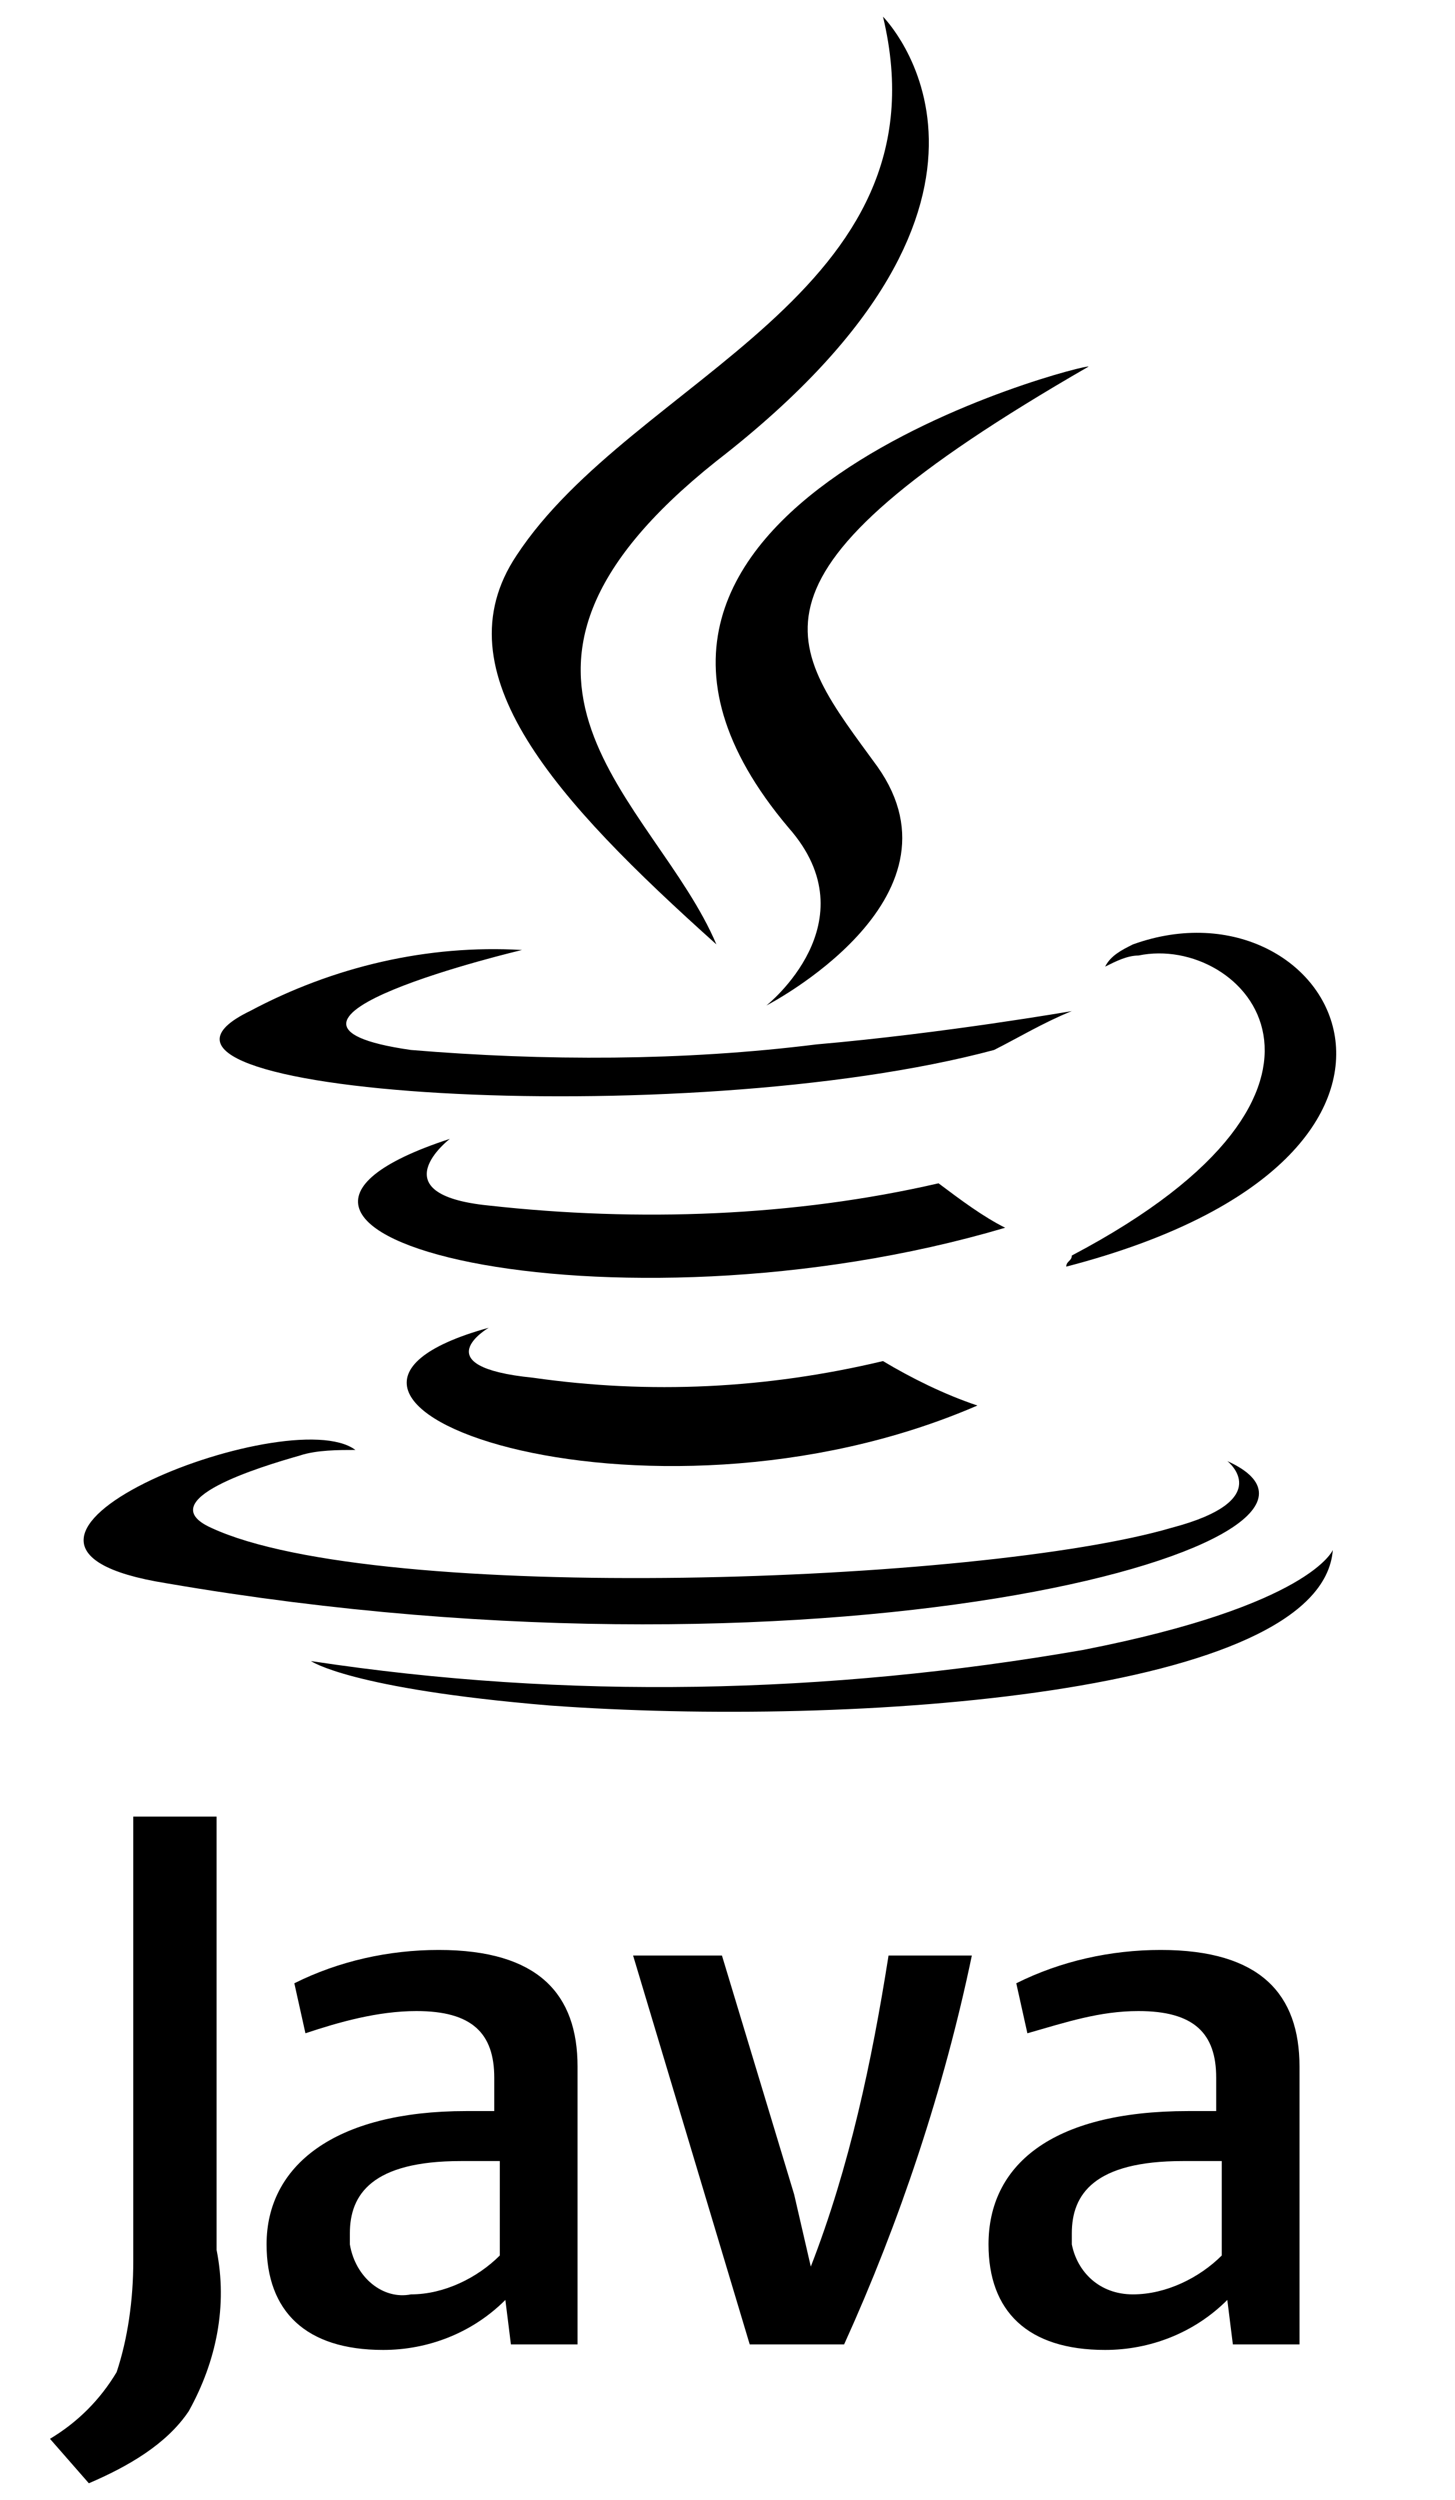 <?xml version="1.0" encoding="utf-8"?>
<!-- Generator: Adobe Illustrator 26.0.2, SVG Export Plug-In . SVG Version: 6.00 Build 0)  -->
<svg version="1.1" id="Layer_1" xmlns="http://www.w3.org/2000/svg" xmlns:xlink="http://www.w3.org/1999/xlink" x="0px" y="0px"
	 viewBox="0 0 26.2 45" style="enable-background:new 0 0 26.2 45;" xml:space="preserve">
<path d="M8.8,23.9c0,0-1.2,0.7,0.8,0.9c2.1,0.3,4.2,0.2,6.3-0.3c0.5,0.3,1.1,0.6,1.7,0.8C11.6,27.9,4.1,25.2,8.8,23.9 M8.1,20.5
	c0,0-1.3,1,0.7,1.2c2.7,0.3,5.5,0.2,8.1-0.4c0.4,0.3,0.8,0.6,1.2,0.8C11,24.2,2.9,22.2,8.1,20.5"/>
<path d="M14.2,14.9c1.5,1.7-0.4,3.2-0.4,3.2s3.7-1.9,2-4.3c-1.6-2.2-2.8-3.4,3.8-7.2C19.7,6.5,9.3,9.1,14.2,14.9"/>
<path d="M22.1,26.3c0,0,0.9,0.7-1,1.2c-3.4,1-14.3,1.4-17.3,0c-1.1-0.5,0.9-1.1,1.6-1.3c0.3-0.1,0.7-0.1,1-0.1
	c-1.2-0.9-7.8,1.7-3.4,2.4C15.2,30.6,25.2,27.7,22.1,26.3 M9.4,17.1c0,0-5.5,1.3-2,1.8c2.4,0.2,4.9,0.2,7.3-0.1
	c2.3-0.2,4.6-0.6,4.6-0.6c-0.5,0.2-1,0.5-1.4,0.7c-5.6,1.5-16.5,0.8-13.4-0.7C6,17.4,7.7,17,9.4,17.1 M19.3,22.6
	c5.7-3,3.1-5.8,1.2-5.4c-0.2,0-0.4,0.1-0.6,0.2c0.1-0.2,0.3-0.3,0.5-0.4c3.6-1.3,6.5,3.8-1.2,5.8C19.2,22.7,19.3,22.7,19.3,22.6"/>
<path d="M15.9,0.3c0,0,3.2,3.2-3,8c-4.9,3.9-1.1,6.1,0,8.7c-2.9-2.6-5-4.9-3.6-7C11.4,6.8,17.1,5.3,15.9,0.3"/>
<path d="M9.9,30.7c5.5,0.4,13.9-0.2,14.1-2.8c0,0-0.4,1-4.5,1.8c-4.6,0.8-9.3,0.9-13.9,0.2C5.6,29.9,6.3,30.4,9.9,30.7"/>
<path d="M9,40.6c-0.4,0.4-1,0.7-1.6,0.7c-0.5,0.1-1-0.3-1.1-0.9c0-0.1,0-0.2,0-0.2c0-0.7,0.4-1.3,2-1.3H9L9,40.6 M10.4,42.2v-5
	c0-1.3-0.7-2.1-2.5-2.1c-0.9,0-1.8,0.2-2.6,0.6l0.2,0.9c0.6-0.2,1.3-0.4,2-0.4c1,0,1.4,0.4,1.4,1.2V38H8.4c-2.4,0-3.6,1-3.6,2.4
	c0,1.2,0.7,1.9,2.1,1.9c0.8,0,1.6-0.3,2.2-0.9l0.1,0.8L10.4,42.2z M15.2,42.2h-1.7l-2.1-7h1.6l1.3,4.3l0.3,1.3
	c0.7-1.8,1.1-3.7,1.4-5.6h1.5C17,37.6,16.2,40,15.2,42.2 M22,40.6c-0.4,0.4-1,0.7-1.6,0.7c-0.6,0-1-0.4-1.1-0.9c0-0.1,0-0.1,0-0.2
	c0-0.7,0.4-1.3,2-1.3H22L22,40.6 M23.4,42.2v-5c0-1.3-0.7-2.1-2.5-2.1c-0.9,0-1.8,0.2-2.6,0.6l0.2,0.9c0.7-0.2,1.3-0.4,2-0.4
	c1,0,1.4,0.4,1.4,1.2V38h-0.5c-2.5,0-3.6,1-3.6,2.4c0,1.2,0.7,1.9,2.1,1.9c0.8,0,1.6-0.3,2.2-0.9l0.1,0.8L23.4,42.2z M3.4,43.4
	C3,44,2.3,44.4,1.6,44.7l-0.7-0.8c0.5-0.3,0.9-0.7,1.2-1.2c0.2-0.6,0.3-1.3,0.3-2v-8h1.5v7.8C4.1,41.5,3.9,42.5,3.4,43.4"/>
</svg>
